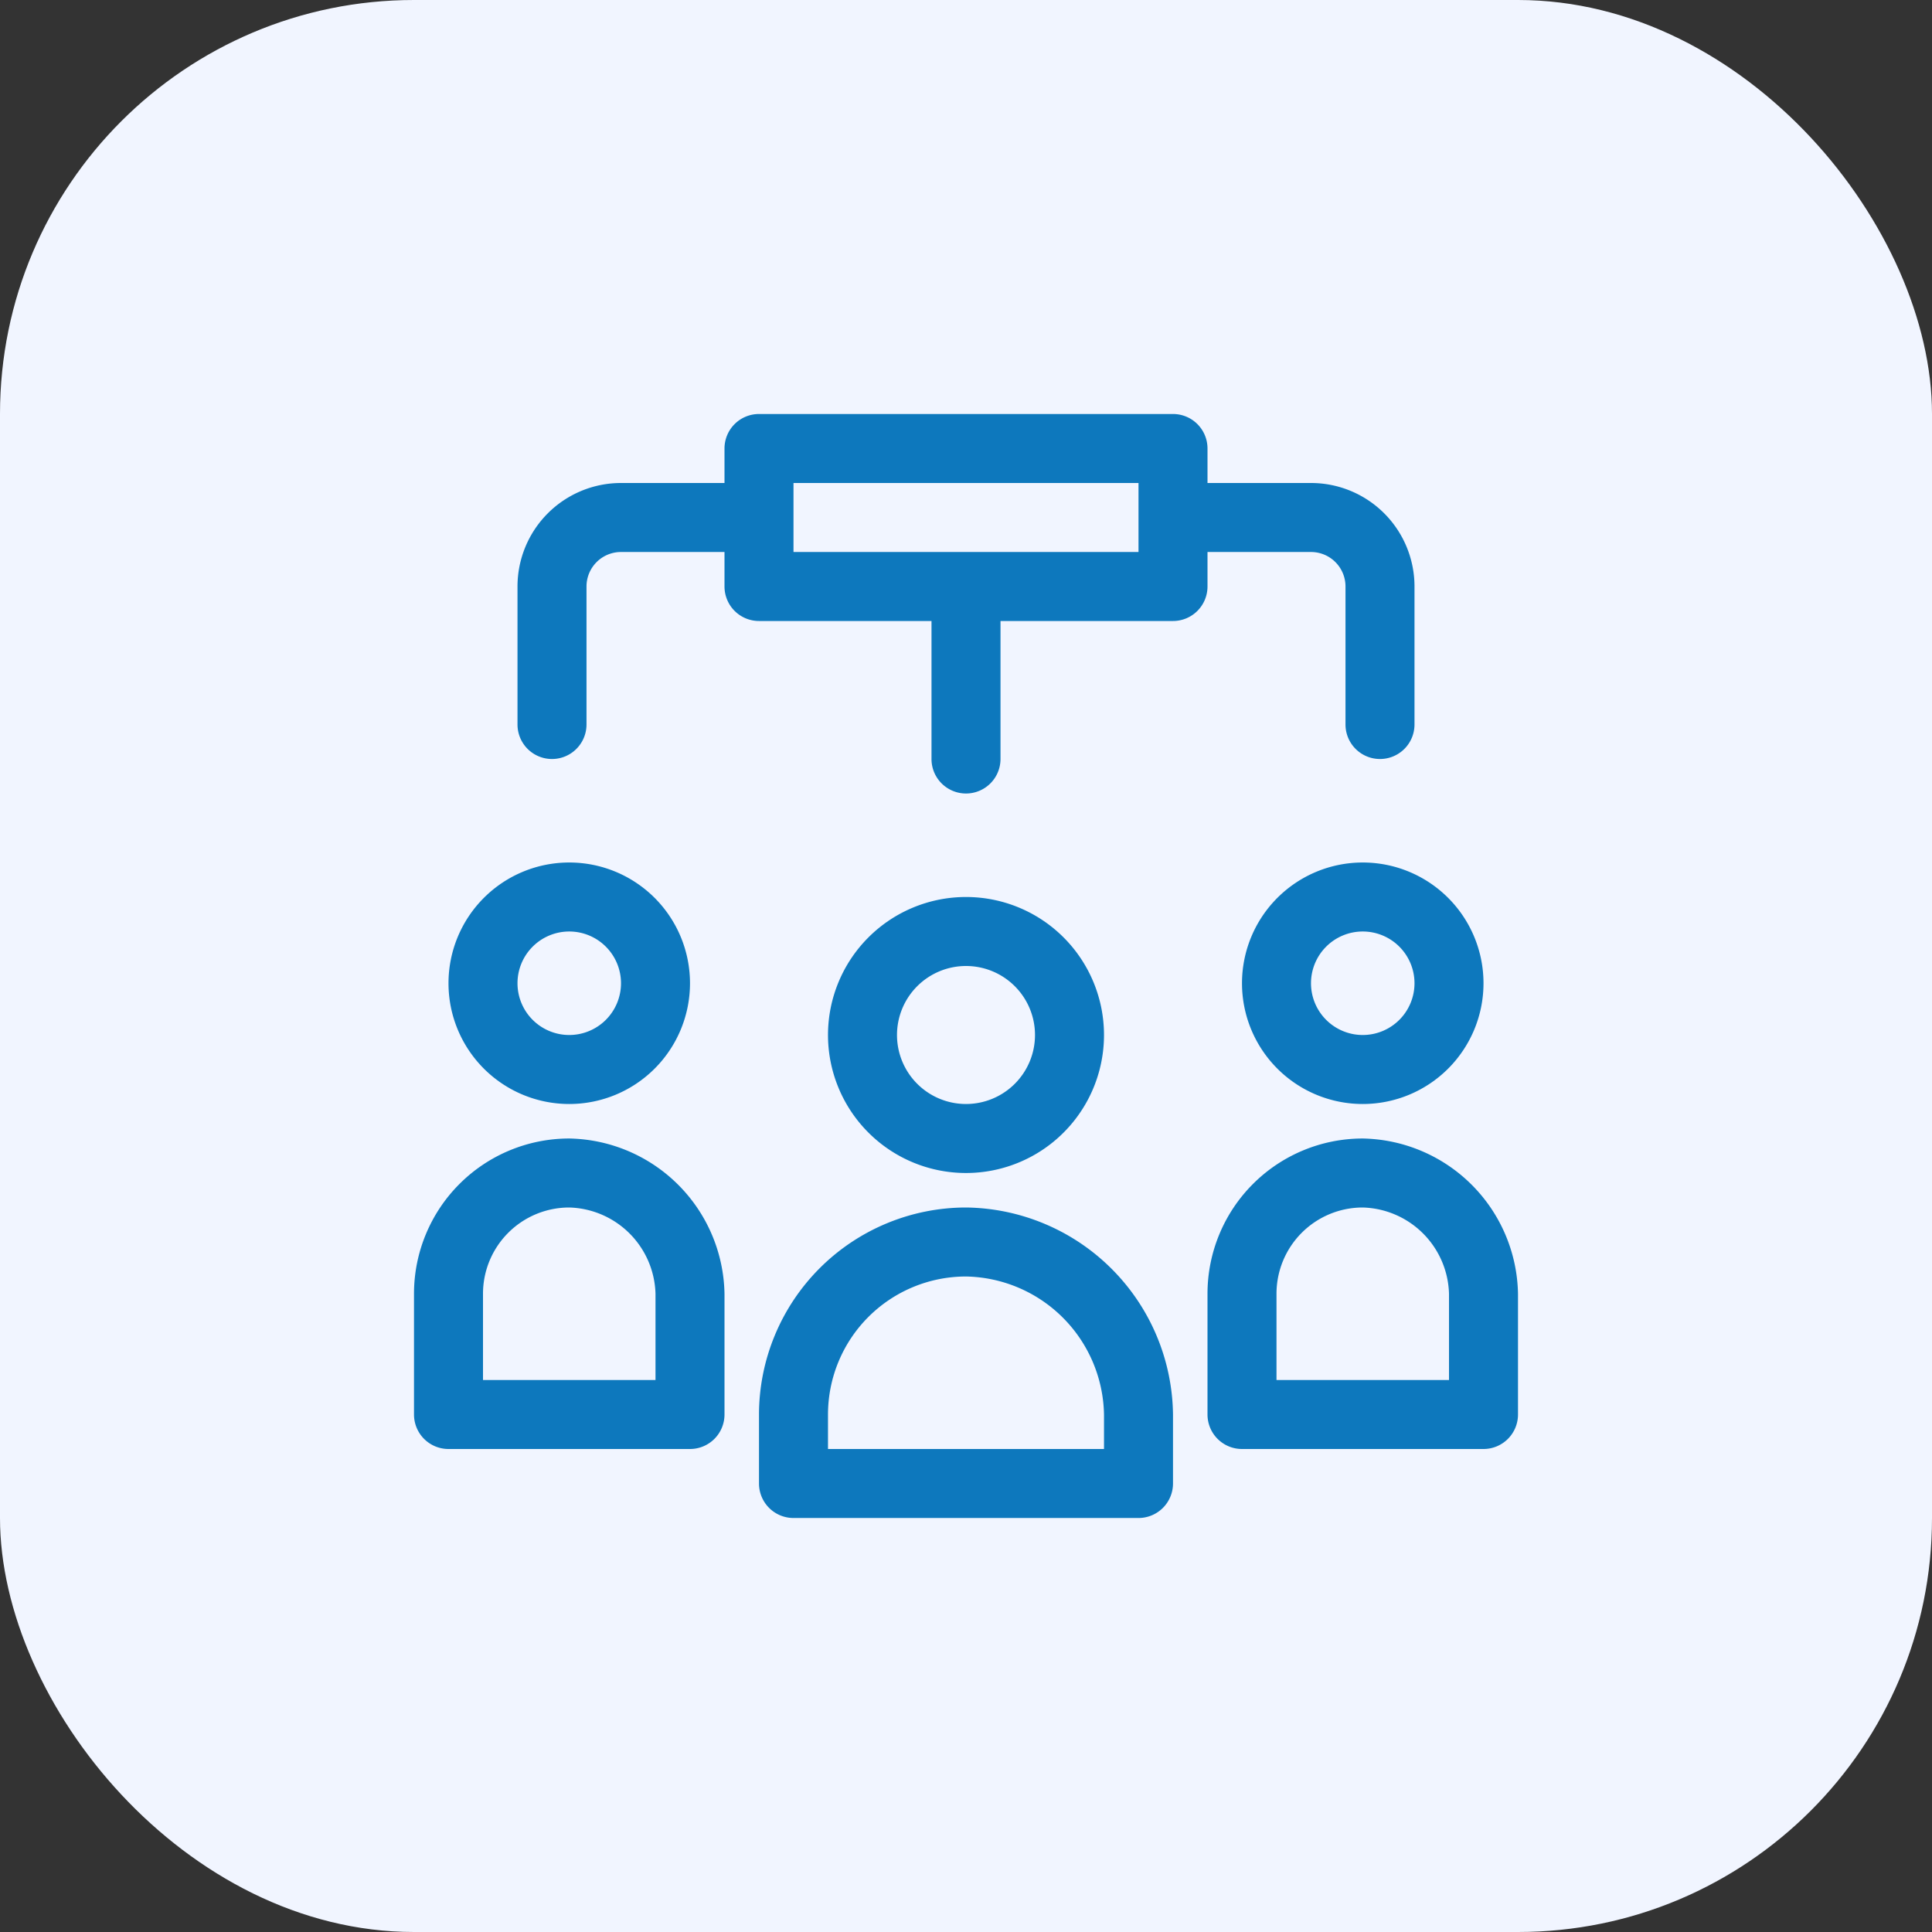 <svg xmlns="http://www.w3.org/2000/svg" width="56" height="56" viewBox="0 0 56 56">
  <rect x="0" y="0" width="56" height="56" fill="#333333" stroke="none"/>
  <g id="Group_64554" data-name="Group 64554" transform="translate(-155 -1630)">
    <rect id="Rectangle_21439" data-name="Rectangle 21439" width="56" height="56" rx="12" transform="translate(155 1630)" fill="#f1f5ff"/>
    <g id="network" transform="translate(167 1642)">
      <path id="Path_86371" data-name="Path 86371" d="M27.5,21A4.5,4.5,0,0,0,23,25.5V29a1,1,0,0,0,1,1h7a1,1,0,0,0,1-1V25.5A4.583,4.583,0,0,0,27.5,21ZM30,28H25V25.5A2.5,2.5,0,0,1,27.5,23,2.571,2.571,0,0,1,30,25.5Z" fill="#0d78bd"/>
      <path id="Path_86372" data-name="Path 86372" d="M20,18a4,4,0,1,0-4,4A4,4,0,0,0,20,18Zm-6,0a2,2,0,1,1,2,2A2,2,0,0,1,14,18Z" fill="#0d78bd"/>
      <path id="Path_86373" data-name="Path 86373" d="M24,16.5A3.5,3.5,0,1,0,27.5,13,3.5,3.5,0,0,0,24,16.5Zm5,0A1.5,1.5,0,1,1,27.5,15,1.5,1.5,0,0,1,29,16.5Z" fill="#0d78bd"/>
      <path id="Path_86374" data-name="Path 86374" d="M16,23a6.007,6.007,0,0,0-6,6v2a1,1,0,0,0,1,1H21a1,1,0,0,0,1-1V29A6.073,6.073,0,0,0,16,23Zm4,7H12V29a4,4,0,0,1,4-4,4.074,4.074,0,0,1,4,4Z" fill="#0d78bd"/>
      <path id="Path_86375" data-name="Path 86375" d="M4.5,20A3.5,3.5,0,1,0,1,16.5,3.5,3.5,0,0,0,4.5,20Zm0-5A1.5,1.5,0,1,1,3,16.5,1.5,1.5,0,0,1,4.5,15Z" fill="#0d78bd"/>
      <path id="Path_86376" data-name="Path 86376" d="M4.5,21A4.5,4.5,0,0,0,0,25.5V29a1,1,0,0,0,1,1H8a1,1,0,0,0,1-1V25.5A4.583,4.583,0,0,0,4.5,21ZM7,28H2V25.5A2.5,2.5,0,0,1,4.5,23,2.571,2.571,0,0,1,7,25.5Z" fill="#0d78bd"/>
      <path id="Path_86377" data-name="Path 86377" d="M23,4h3a1,1,0,0,1,1,1V9a1,1,0,0,0,2,0V5a3,3,0,0,0-3-3H23V1a1,1,0,0,0-1-1H10A1,1,0,0,0,9,1V2H6A3,3,0,0,0,3,5V9A1,1,0,0,0,5,9V5A1,1,0,0,1,6,4H9V5a1,1,0,0,0,1,1h5v4a1,1,0,0,0,2,0V6h5a1,1,0,0,0,1-1ZM21,4H11V2H21Z" fill="#0d78bd"/>
    </g>
  </g>
</svg>

